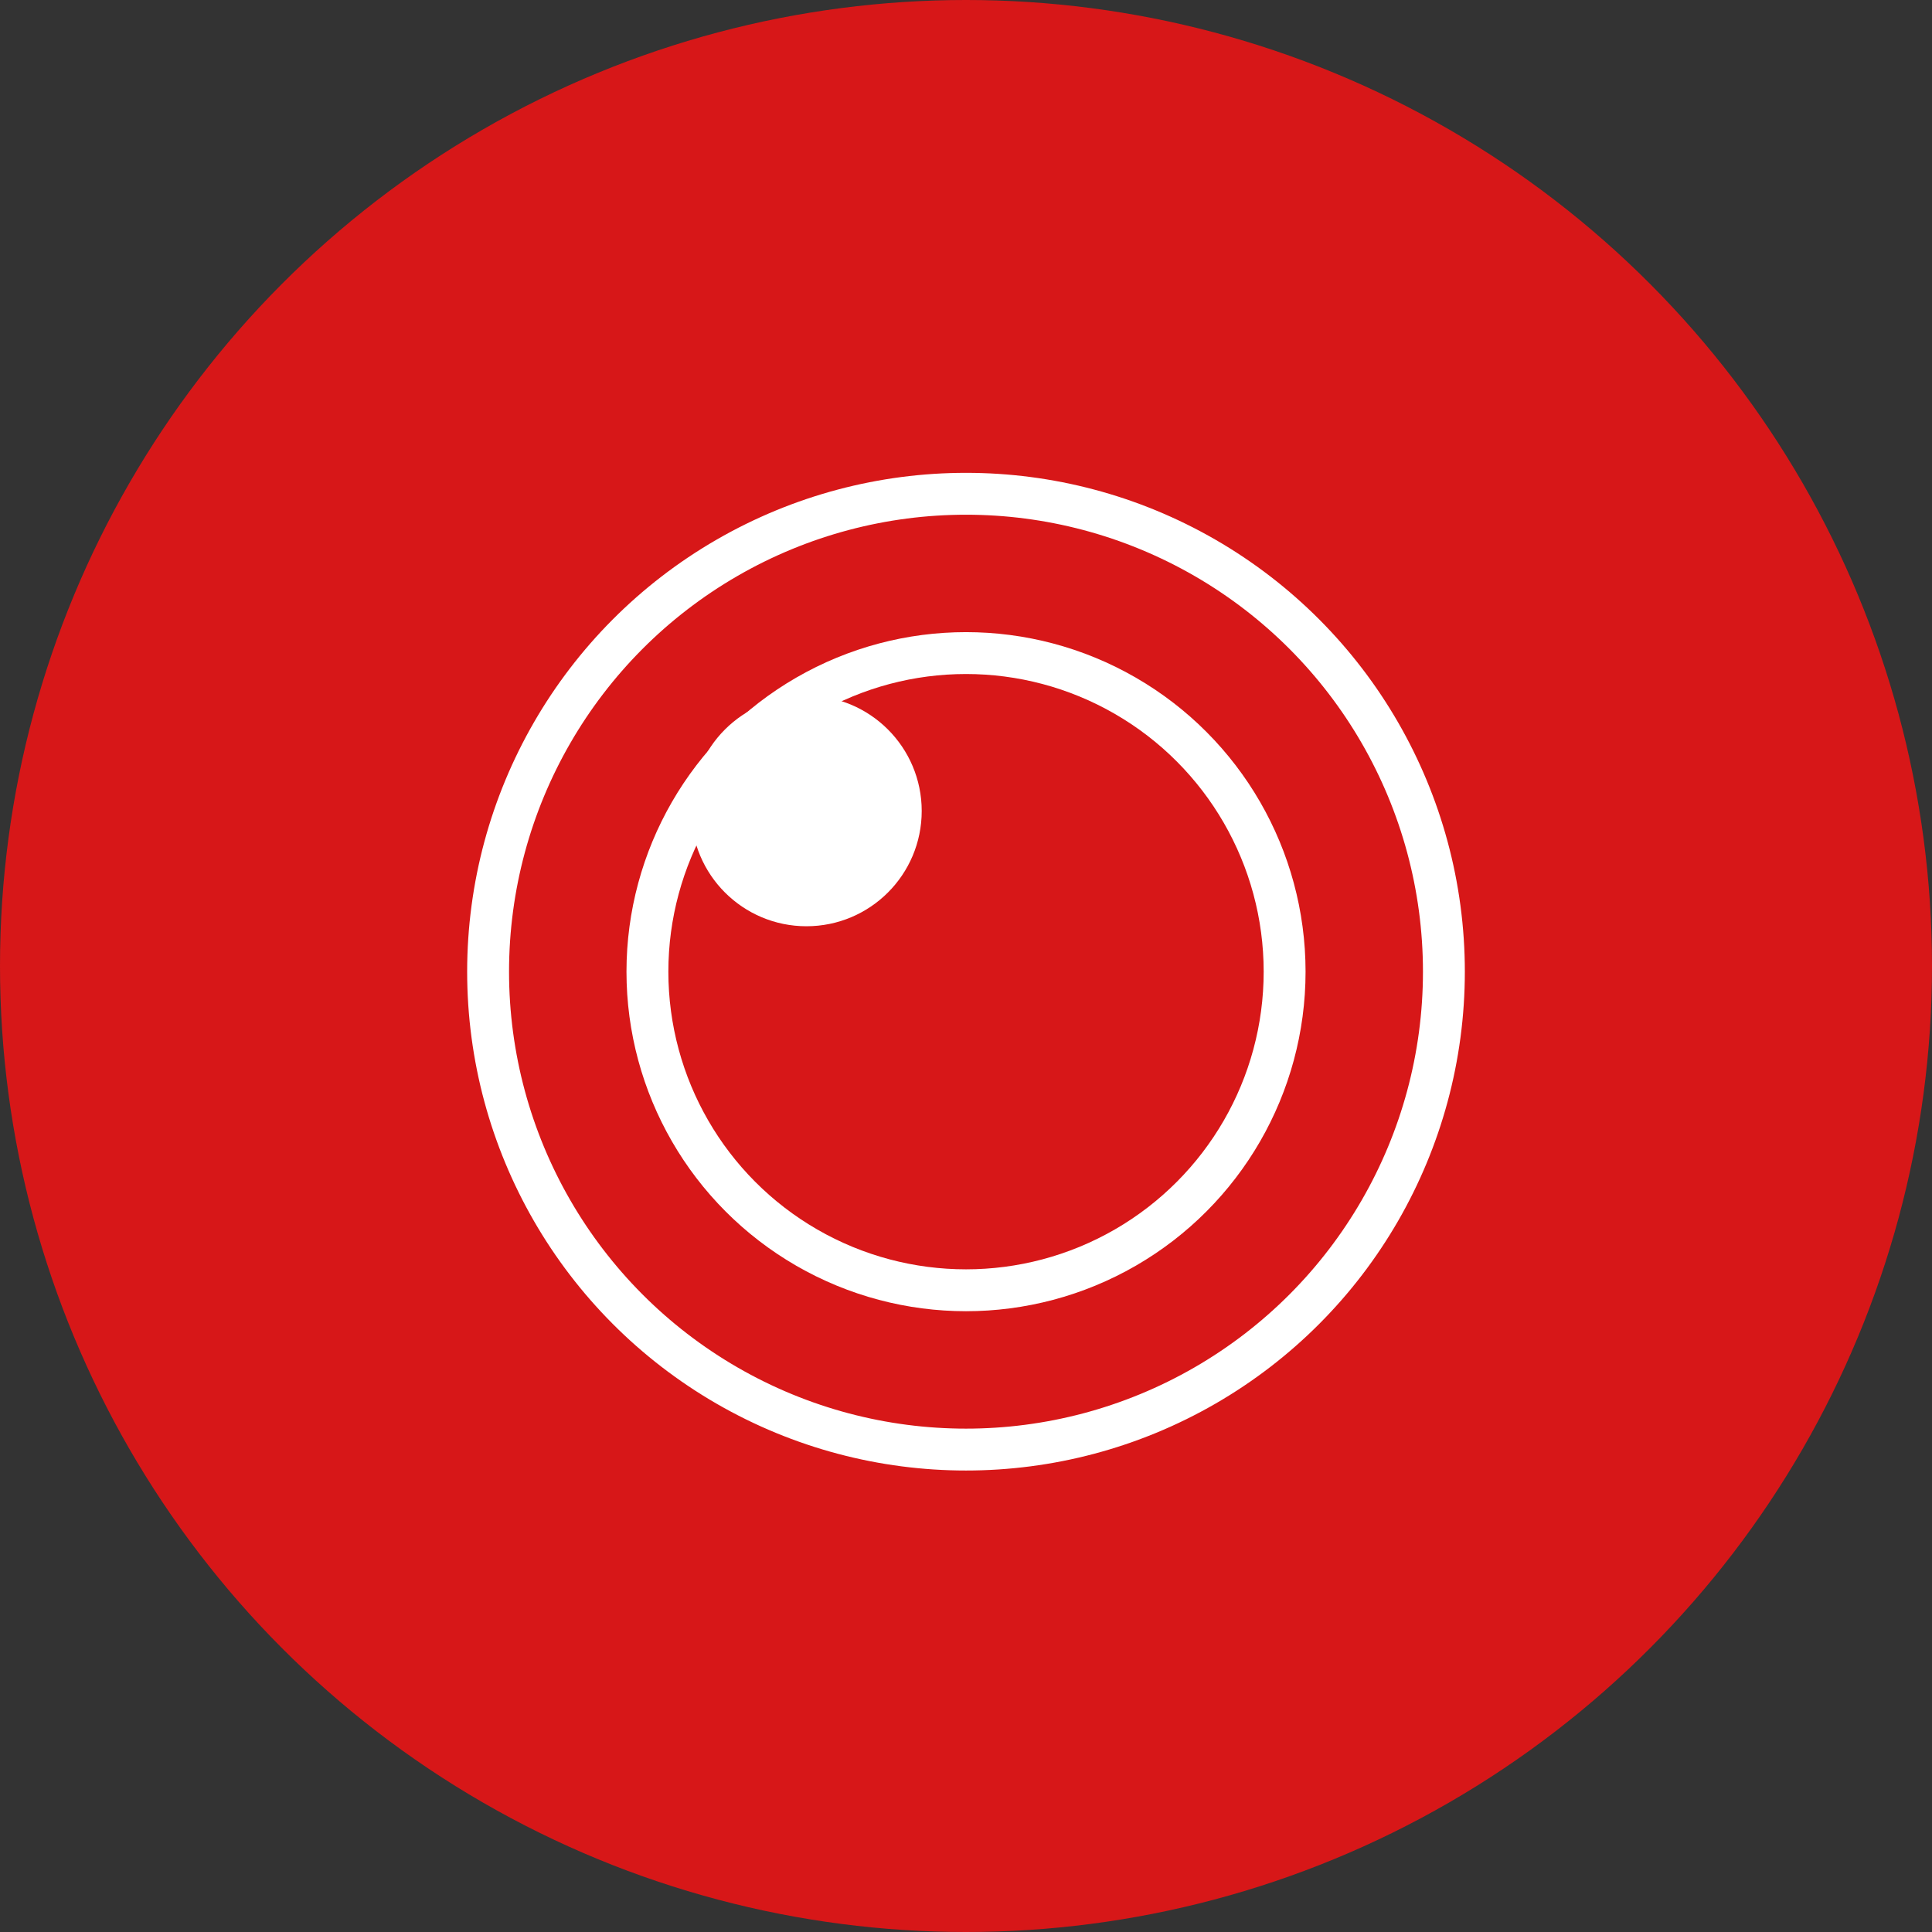 <?xml version="1.0" encoding="utf-8"?>
<!-- Generator: Adobe Illustrator 15.0.0, SVG Export Plug-In . SVG Version: 6.00 Build 0)  -->
<!DOCTYPE svg PUBLIC "-//W3C//DTD SVG 1.1//EN" "http://www.w3.org/Graphics/SVG/1.1/DTD/svg11.dtd">
<svg version="1.1" id="レイヤー_1" xmlns="http://www.w3.org/2000/svg" xmlns:xlink="http://www.w3.org/1999/xlink" x="0px"
	 y="0px" width="92.258px" height="92.257px" viewBox="0 0 92.258 92.257" enable-background="new 0 0 92.258 92.257"
	 xml:space="preserve">
<rect x="0" y="0" width="92.258" height="92.257" fill="#333333" stroke="none"/>
<circle fill="#D71718" cx="46.129" cy="46.129" r="46.129"/>
<g>
	<circle fill="none" stroke="#FFFFFF" stroke-width="2" stroke-miterlimit="10" cx="46.13" cy="46.4" r="15.214"/>
	<circle fill="none" stroke="#FFFFFF" stroke-width="2" stroke-miterlimit="10" cx="46.129" cy="46.4" r="22.821"/>
	<circle fill="#FFFFFF" stroke="#FFFFFF" stroke-width="2" stroke-miterlimit="10" cx="38.51" cy="38.727" r="4.504"/>
</g>
</svg>
